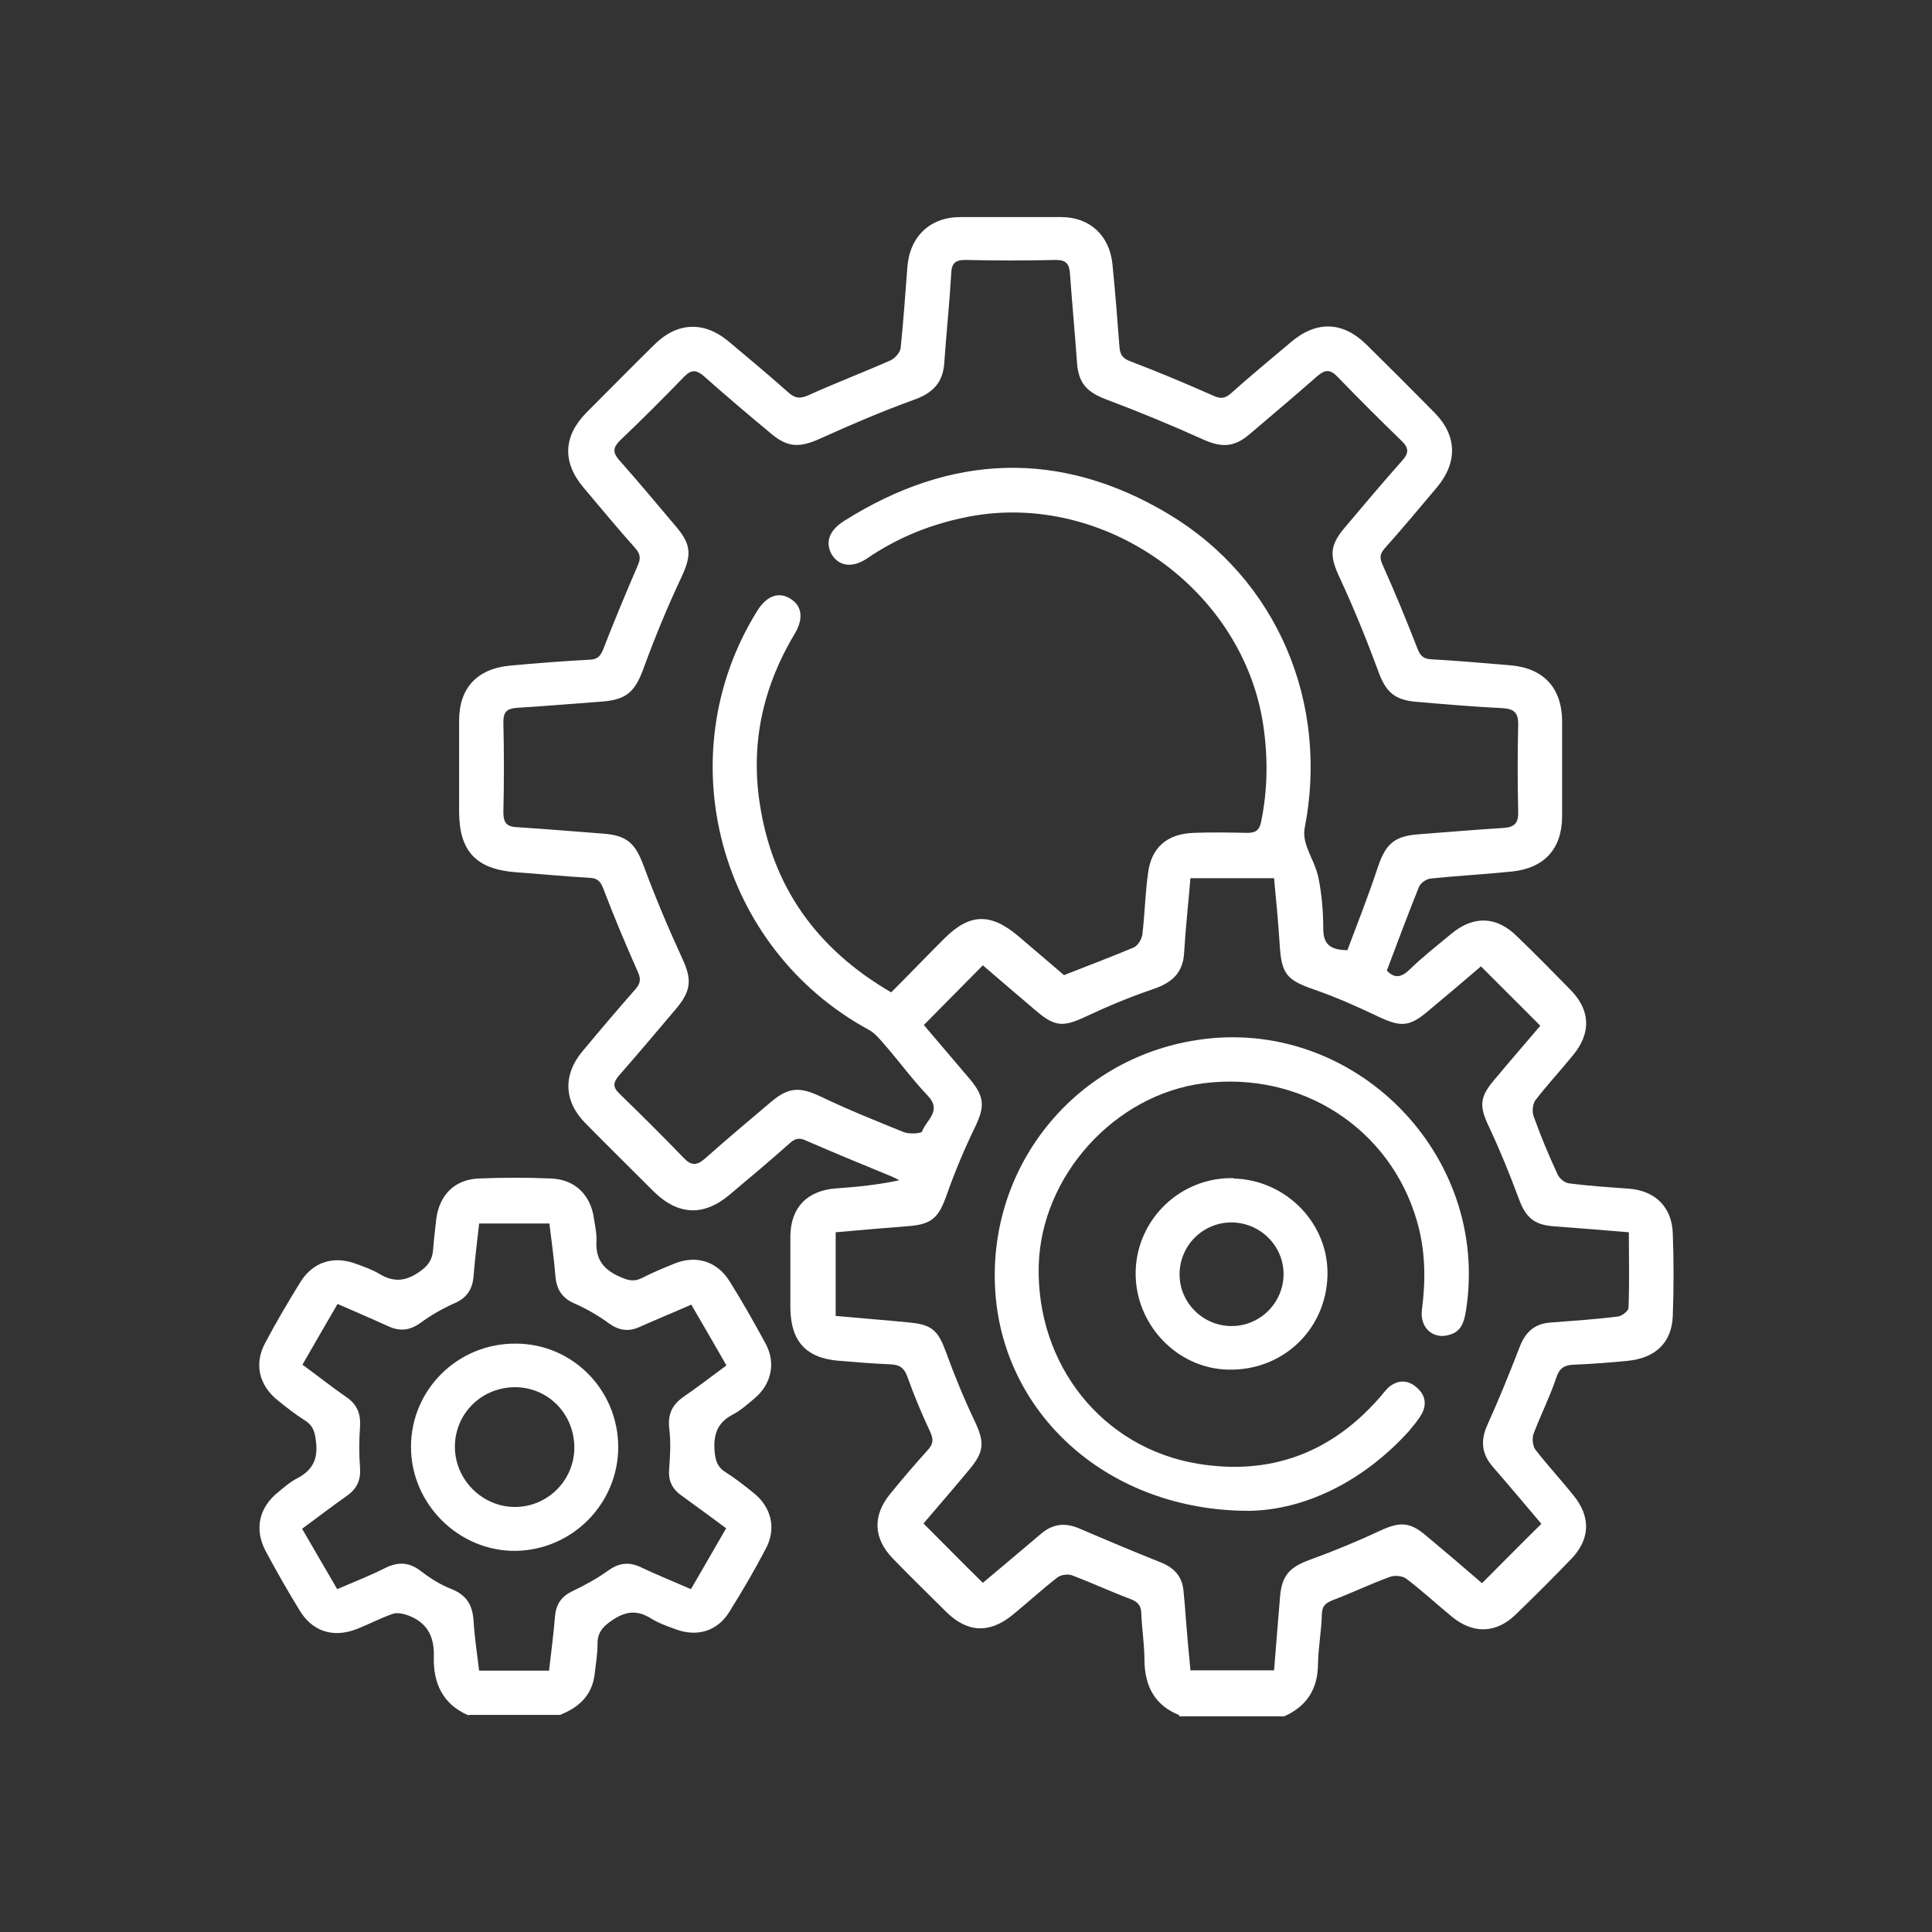 <?xml version="1.0" encoding="UTF-8"?><svg id="_图层_1" xmlns="http://www.w3.org/2000/svg" viewBox="0 0 55 55"><rect x="0" y="0" width="55" height="55" fill="#333333" stroke="none"/><defs><style>.cls-1{fill:#fff;}</style></defs><path class="cls-1" d="M33.58,48.83c-.71-.28-.99-.83-1-1.56,0-.44-.07-.89-.09-1.33,0-.23-.1-.34-.31-.42-.56-.21-1.1-.46-1.65-.67-.12-.05-.32-.02-.42,.05-.44,.34-.85,.72-1.28,1.07-.66,.54-1.29,.51-1.89-.08-.51-.51-1.03-1.01-1.53-1.53-.55-.57-.57-1.22-.07-1.83,.35-.43,.71-.85,1.08-1.26,.16-.18,.15-.31,.06-.51-.24-.51-.46-1.04-.65-1.57-.09-.25-.22-.34-.48-.35-.49-.02-.97-.06-1.45-.1-.95-.07-1.39-.55-1.4-1.51,0-.68,0-1.36,0-2.04,.01-.82,.48-1.3,1.31-1.36,.59-.04,1.18-.1,1.79-.23-.07-.04-.15-.08-.22-.11-.8-.33-1.61-.66-2.41-1.01-.19-.09-.31-.09-.47,.05-.57,.51-1.16,1-1.74,1.49-.73,.61-1.46,.58-2.15-.1-.65-.65-1.3-1.29-1.94-1.94-.62-.62-.65-1.38-.09-2.05,.5-.6,1-1.19,1.51-1.77,.15-.17,.16-.3,.06-.51-.34-.77-.67-1.55-.97-2.34-.08-.21-.16-.31-.39-.32-.71-.04-1.41-.11-2.12-.16-1.12-.09-1.59-.6-1.6-1.7,0-.87,0-1.75,0-2.62,0-.92,.51-1.47,1.44-1.56,.76-.07,1.52-.13,2.28-.17,.21-.01,.3-.09,.38-.29,.31-.8,.64-1.59,.98-2.38,.1-.21,.08-.34-.07-.51-.5-.56-.98-1.14-1.46-1.71-.62-.73-.59-1.47,.08-2.15,.65-.65,1.29-1.3,1.94-1.94,.64-.63,1.4-.66,2.09-.09,.57,.48,1.15,.96,1.71,1.46,.19,.17,.33,.19,.58,.08,.77-.35,1.56-.65,2.33-.99,.13-.06,.28-.23,.29-.36,.08-.76,.13-1.52,.19-2.28,.06-.88,.64-1.44,1.51-1.44,.96,0,1.92,0,2.87,0,.82,0,1.38,.53,1.46,1.35,.08,.79,.14,1.58,.2,2.36,.02,.22,.1,.32,.32,.4,.79,.3,1.57,.63,2.34,.97,.21,.1,.34,.09,.51-.06,.56-.5,1.14-.98,1.71-1.46,.73-.62,1.48-.59,2.15,.07,.65,.64,1.3,1.29,1.94,1.94,.64,.65,.66,1.41,.07,2.12-.49,.58-.98,1.17-1.49,1.74-.14,.16-.15,.27-.06,.47,.35,.78,.68,1.58,.99,2.38,.08,.21,.17,.3,.41,.31,.75,.04,1.49,.11,2.24,.17,.94,.08,1.46,.64,1.47,1.58,0,.9,0,1.8,0,2.71,0,.93-.5,1.48-1.42,1.58-.77,.08-1.55,.12-2.32,.2-.12,.01-.3,.13-.34,.25-.31,.77-.6,1.55-.91,2.37,.18,.19,.37,.24,.64-.02,.38-.37,.79-.69,1.2-1.03,.63-.52,1.28-.5,1.86,.07,.52,.5,1.03,1.02,1.53,1.53,.57,.58,.59,1.23,.07,1.86-.35,.43-.73,.84-1.07,1.28-.08,.11-.1,.33-.05,.46,.2,.56,.43,1.11,.68,1.65,.05,.12,.21,.25,.34,.26,.56,.07,1.13,.11,1.7,.15,.74,.06,1.21,.52,1.24,1.26,.03,.79,.03,1.58,0,2.37-.03,.75-.49,1.19-1.28,1.27-.51,.05-1.02,.09-1.54,.11-.27,.01-.41,.1-.5,.38-.18,.54-.44,1.05-.64,1.58-.05,.13-.03,.35,.05,.46,.35,.45,.74,.87,1.09,1.31,.49,.6,.47,1.24-.07,1.8-.52,.54-1.05,1.07-1.59,1.59-.55,.53-1.2,.55-1.8,.06-.44-.36-.86-.75-1.31-1.09-.11-.08-.33-.1-.46-.05-.55,.2-1.07,.45-1.62,.66-.2,.08-.31,.15-.32,.4-.01,.47-.1,.94-.11,1.41,0,.71-.31,1.21-.96,1.5h-3Zm4.77-21.76c.29-.77,.61-1.58,.88-2.4,.22-.65,.47-.87,1.16-.92,.8-.06,1.6-.13,2.41-.18,.32-.02,.43-.15,.42-.46-.02-.83-.02-1.67,0-2.5,0-.33-.13-.43-.44-.45-.82-.04-1.63-.11-2.45-.18-.65-.05-.89-.3-1.1-.89-.33-.89-.69-1.78-1.09-2.64-.29-.62-.3-.91,.15-1.44,.54-.64,1.07-1.27,1.63-1.9,.19-.21,.19-.36-.02-.56-.62-.6-1.23-1.21-1.83-1.83-.2-.21-.35-.2-.56-.02-.65,.57-1.3,1.12-1.96,1.68-.43,.36-.79,.36-1.3,.13-.91-.41-1.83-.79-2.76-1.14-.55-.21-.79-.46-.83-1.05-.06-.84-.14-1.69-.2-2.53-.02-.27-.1-.39-.4-.39-.86,.02-1.72,.02-2.58,0-.28,0-.39,.09-.4,.38-.05,.86-.14,1.71-.2,2.57-.04,.56-.35,.85-.86,1.03-.91,.33-1.8,.71-2.68,1.11-.56,.25-.9,.26-1.37-.13-.65-.54-1.3-1.09-1.93-1.65-.21-.18-.35-.2-.56,.01-.6,.62-1.21,1.23-1.83,1.82-.2,.2-.21,.34-.03,.55,.56,.63,1.1,1.28,1.65,1.93,.42,.5,.41,.81,.13,1.41-.4,.85-.76,1.72-1.08,2.6-.24,.65-.47,.88-1.15,.94-.82,.06-1.63,.13-2.45,.18-.27,.02-.39,.1-.39,.4,.02,.86,.02,1.72,0,2.58,0,.32,.12,.41,.41,.42,.8,.05,1.61,.12,2.41,.18,.7,.05,.93,.27,1.17,.91,.33,.89,.7,1.77,1.1,2.64,.27,.58,.27,.9-.15,1.41-.55,.65-1.09,1.29-1.65,1.93-.17,.2-.18,.33,.02,.52,.62,.6,1.23,1.21,1.83,1.83,.21,.22,.37,.21,.59,.02,.62-.55,1.26-1.09,1.9-1.63,.5-.42,.82-.42,1.41-.14,.77,.37,1.57,.69,2.36,1.01,.16,.06,.5,.04,.52-.02,.11-.32,.58-.58,.16-1.02-.43-.45-.8-.96-1.21-1.43-.14-.16-.28-.34-.46-.44-4.28-2.32-5.75-7.79-3.19-11.92,.27-.44,.62-.57,.96-.35,.32,.2,.37,.56,.12,.98-.89,1.48-1.26,3.07-1.01,4.79,.35,2.41,1.62,4.19,3.75,5.43,.52-.52,1.01-1.03,1.51-1.53,.72-.72,1.32-.74,2.11-.07,.45,.38,.9,.77,1.3,1.11,.71-.28,1.35-.52,1.99-.79,.11-.05,.22-.23,.24-.36,.07-.58,.08-1.16,.16-1.74,.09-.74,.54-1.13,1.29-1.16,.51-.02,1.03-.01,1.54,0,.23,0,.34-.07,.39-.31,.19-.92,.2-1.84,.06-2.77-.58-3.85-4.51-6.64-8.34-5.93-1.07,.2-2.05,.59-2.94,1.2-.42,.28-.81,.22-1.01-.13-.18-.33-.07-.67,.36-.94,3.04-1.92,6.15-2.04,9.23-.2,3.11,1.86,4.58,5.39,3.88,8.95-.03,.15,0,.34,.05,.49,.11,.32,.29,.62,.35,.95,.09,.46,.13,.94,.13,1.41,0,.45,.19,.62,.72,.62Zm-14.57,10.39c.74,.07,1.43,.12,2.12,.19,.64,.06,.81,.24,1.03,.84,.24,.66,.51,1.32,.81,1.95,.29,.61,.29,.88-.15,1.4-.44,.53-.89,1.05-1.3,1.53,.58,.58,1.12,1.13,1.69,1.69,.54-.45,1.1-.93,1.66-1.4,.33-.28,.68-.32,1.08-.15,.77,.33,1.55,.66,2.33,.97,.37,.15,.6,.39,.64,.79,.03,.28,.05,.55,.07,.83,.04,.48,.08,.96,.13,1.45h2.38c.06-.71,.11-1.4,.17-2.09,.05-.61,.27-.84,.83-1.05,.69-.25,1.37-.53,2.03-.84,.55-.25,.83-.25,1.29,.14,.54,.45,1.08,.91,1.6,1.36,.57-.57,1.11-1.12,1.69-1.69-.45-.53-.91-1.08-1.38-1.62-.32-.37-.36-.74-.16-1.19,.33-.73,.63-1.47,.92-2.22,.16-.42,.42-.67,.88-.7,.64-.05,1.27-.09,1.91-.17,.12-.01,.31-.16,.31-.25,.03-.7,.01-1.41,.01-2.15-.73-.06-1.44-.12-2.14-.17-.56-.04-.8-.26-.99-.78-.26-.7-.54-1.39-.86-2.07-.27-.57-.26-.83,.16-1.32,.45-.54,.91-1.07,1.31-1.54-.59-.59-1.13-1.13-1.69-1.69-.49,.42-1.02,.87-1.55,1.31-.49,.41-.75,.41-1.33,.14-.61-.29-1.23-.57-1.87-.79-.78-.27-.93-.44-.98-1.28-.04-.63-.1-1.26-.16-1.89h-2.38c-.06,.72-.14,1.42-.18,2.12-.03,.57-.34,.85-.86,1.03-.65,.22-1.3,.49-1.92,.78-.65,.31-.89,.31-1.43-.15-.52-.44-1.03-.88-1.52-1.3-.57,.58-1.12,1.13-1.68,1.7,.41,.48,.86,1.01,1.31,1.54,.42,.5,.43,.78,.15,1.36-.3,.62-.57,1.26-.8,1.91-.24,.69-.43,.87-1.15,.92-.67,.05-1.34,.11-2.02,.17v2.37Z"/><path class="cls-1" d="M13.33,48.83c-.74-.32-1-.93-.98-1.67,.02-.61-.22-1-.78-1.19-.13-.04-.29-.07-.41-.02-.34,.12-.66,.29-.99,.42-.68,.27-1.28,.08-1.65-.54-.33-.54-.65-1.1-.95-1.66-.34-.63-.2-1.26,.36-1.7,.17-.14,.34-.29,.54-.39,.41-.22,.58-.52,.53-1-.03-.29-.07-.49-.33-.65-.27-.17-.52-.37-.77-.57-.53-.43-.67-1.04-.35-1.63,.31-.59,.65-1.16,1-1.73,.36-.58,.95-.76,1.59-.52,.22,.08,.45,.16,.65,.28,.4,.24,.73,.23,1.13-.04,.27-.18,.39-.36,.41-.65,.02-.29,.06-.58,.09-.87,.09-.68,.52-1.12,1.2-1.15,.69-.03,1.39-.03,2.08,0,.67,.03,1.12,.47,1.21,1.15,.03,.21,.08,.41,.07,.62-.03,.51,.18,.81,.65,1.02,.24,.11,.41,.16,.65,.04,.31-.16,.63-.29,.95-.42,.6-.23,1.18-.05,1.53,.5,.37,.59,.71,1.19,1.04,1.8,.29,.54,.16,1.14-.31,1.54-.2,.17-.4,.35-.63,.47-.42,.22-.55,.54-.52,1.01,.02,.29,.08,.49,.33,.64,.27,.17,.52,.37,.77,.57,.52,.41,.67,1.02,.36,1.6-.32,.61-.67,1.21-1.04,1.8-.34,.55-.92,.72-1.53,.49-.25-.09-.5-.18-.72-.32-.37-.22-.68-.2-1.06,.05-.29,.19-.45,.37-.44,.71,0,.28-.05,.55-.08,.83-.07,.61-.45,.96-.99,1.17h-2.58Zm7.36-5.31c-.46-.34-.88-.65-1.31-.96-.26-.19-.36-.43-.33-.75,.03-.39,.05-.78,0-1.16-.04-.4,.09-.66,.4-.88,.41-.28,.81-.59,1.23-.9-.33-.58-.66-1.14-1-1.73-.5,.22-.99,.42-1.46,.63-.32,.15-.6,.11-.89-.1-.3-.22-.63-.41-.97-.56-.37-.16-.52-.41-.55-.8-.04-.49-.11-.98-.17-1.48h-2c-.06,.52-.12,1.02-.16,1.51-.03,.36-.19,.61-.54,.76-.34,.15-.67,.34-.97,.56-.31,.22-.59,.25-.93,.09-.46-.21-.93-.41-1.43-.63-.34,.58-.66,1.14-1,1.73,.44,.32,.84,.64,1.26,.93,.29,.2,.4,.46,.38,.82-.03,.4-.03,.8,0,1.2,.02,.34-.09,.58-.37,.78-.43,.3-.84,.62-1.28,.94,.35,.6,.67,1.16,1,1.72,.48-.21,.93-.38,1.36-.6,.38-.19,.7-.17,1.04,.1,.26,.2,.55,.38,.86,.5,.42,.17,.59,.45,.62,.89,.03,.48,.1,.95,.16,1.43h1.99c.06-.53,.13-1.04,.17-1.55,.03-.34,.18-.56,.49-.71,.35-.17,.69-.35,1.01-.58,.3-.22,.59-.27,.93-.11,.47,.22,.95,.42,1.44,.63,.34-.59,.66-1.14,1-1.73Z"/><path class="cls-1" d="M35.56,43.01c-3.99,0-6.95-2.71-7.22-6.16-.28-3.56,2.19-6.69,5.72-7.24,4.46-.7,8.39,3.25,7.67,7.72-.05,.3-.13,.58-.47,.67-.46,.14-.85-.2-.78-.72,.11-.85,.1-1.68-.14-2.51-.76-2.65-3.3-4.29-6.09-3.93-2.53,.33-4.61,2.64-4.68,5.19-.07,2.82,1.81,5.19,4.53,5.64,2.07,.34,3.8-.31,5.18-1.89,.09-.1,.17-.22,.28-.31,.25-.19,.52-.19,.76,.02,.24,.2,.31,.46,.16,.75-.1,.18-.24,.34-.37,.5-1.35,1.49-3.03,2.25-4.55,2.27Z"/><path class="cls-1" d="M35.12,33.55c1.51,.04,2.72,1.3,2.67,2.78-.05,1.54-1.29,2.7-2.83,2.66-1.46-.03-2.66-1.3-2.63-2.79,.03-1.5,1.29-2.7,2.79-2.66Zm-.06,1.25c-.82,0-1.48,.66-1.48,1.48,0,.81,.67,1.47,1.48,1.47,.82,0,1.48-.67,1.48-1.48,0-.81-.67-1.47-1.49-1.47Z"/><path class="cls-1" d="M17.6,41.19c0,1.62-1.31,2.94-2.93,2.96-1.62,.01-2.97-1.34-2.97-2.96,0-1.63,1.33-2.95,2.98-2.94,1.62,0,2.92,1.32,2.92,2.95Zm-1.25,.02c0-.94-.72-1.7-1.66-1.72-.96-.01-1.73,.73-1.74,1.68-.01,.94,.77,1.73,1.71,1.73,.93,0,1.69-.76,1.69-1.69Z"/></svg>
